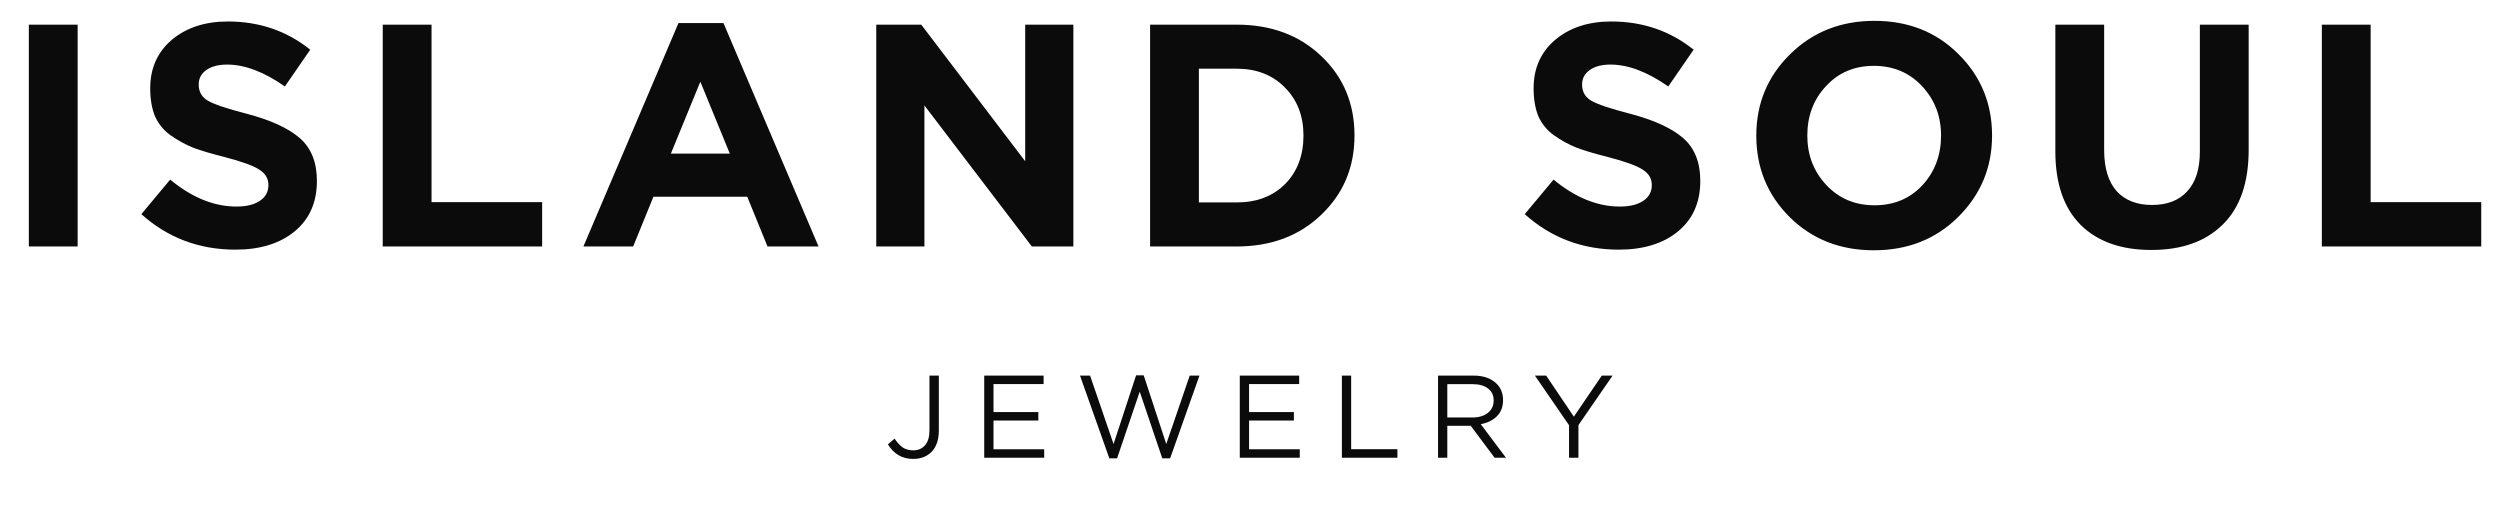<?xml version="1.0" encoding="UTF-8"?> <svg xmlns="http://www.w3.org/2000/svg" width="213" height="44" viewBox="0 0 213 44" fill="none"> <path d="M2.457 21V2.1H6.615V21H2.457ZM20.061 21.27C16.965 21.27 14.292 20.262 12.042 18.246L14.499 15.303C16.353 16.833 18.234 17.598 20.142 17.598C20.988 17.598 21.654 17.436 22.14 17.112C22.626 16.788 22.869 16.338 22.869 15.762C22.869 15.222 22.617 14.79 22.113 14.466C21.609 14.124 20.592 13.755 19.062 13.359C17.982 13.089 17.109 12.828 16.443 12.576C15.777 12.306 15.138 11.955 14.526 11.523C13.932 11.091 13.491 10.551 13.203 9.903C12.933 9.237 12.798 8.445 12.798 7.527C12.798 5.817 13.41 4.44 14.634 3.396C15.876 2.352 17.469 1.83 19.413 1.83C22.095 1.83 24.435 2.631 26.433 4.233L24.273 7.365C22.491 6.123 20.853 5.502 19.359 5.502C18.585 5.502 17.982 5.664 17.55 5.988C17.136 6.294 16.929 6.699 16.929 7.203C16.929 7.815 17.19 8.274 17.712 8.58C18.234 8.886 19.332 9.255 21.006 9.687C23.058 10.227 24.57 10.92 25.542 11.766C26.514 12.612 27 13.827 27 15.411C27 17.247 26.361 18.687 25.083 19.731C23.823 20.757 22.149 21.27 20.061 21.27ZM32.609 21V2.1H36.767V17.22H46.19V21H32.609ZM49.706 21L57.806 1.965H61.64L69.74 21H65.393L63.665 16.761H55.673L53.945 21H49.706ZM57.158 13.089H62.18L59.669 6.96L57.158 13.089ZM74.657 21V2.1H78.491L87.347 13.737V2.1H91.451V21H87.914L78.761 8.985V21H74.657ZM97.988 21V2.1H105.359C108.311 2.1 110.723 3 112.595 4.8C114.467 6.582 115.403 8.832 115.403 11.55C115.403 14.25 114.458 16.5 112.568 18.3C110.696 20.1 108.293 21 105.359 21H97.988ZM102.146 17.247H105.359C107.069 17.247 108.446 16.725 109.49 15.681C110.534 14.619 111.056 13.242 111.056 11.55C111.056 9.876 110.525 8.508 109.463 7.446C108.419 6.384 107.051 5.853 105.359 5.853H102.146V17.247ZM137.926 21.27C134.83 21.27 132.157 20.262 129.907 18.246L132.364 15.303C134.218 16.833 136.099 17.598 138.007 17.598C138.853 17.598 139.519 17.436 140.005 17.112C140.491 16.788 140.734 16.338 140.734 15.762C140.734 15.222 140.482 14.79 139.978 14.466C139.474 14.124 138.457 13.755 136.927 13.359C135.847 13.089 134.974 12.828 134.308 12.576C133.642 12.306 133.003 11.955 132.391 11.523C131.797 11.091 131.356 10.551 131.068 9.903C130.798 9.237 130.663 8.445 130.663 7.527C130.663 5.817 131.275 4.44 132.499 3.396C133.741 2.352 135.334 1.83 137.278 1.83C139.96 1.83 142.3 2.631 144.298 4.233L142.138 7.365C140.356 6.123 138.718 5.502 137.224 5.502C136.45 5.502 135.847 5.664 135.415 5.988C135.001 6.294 134.794 6.699 134.794 7.203C134.794 7.815 135.055 8.274 135.577 8.58C136.099 8.886 137.197 9.255 138.871 9.687C140.923 10.227 142.435 10.92 143.407 11.766C144.379 12.612 144.865 13.827 144.865 15.411C144.865 17.247 144.226 18.687 142.948 19.731C141.688 20.757 140.014 21.27 137.926 21.27ZM166.835 18.489C164.927 20.379 162.533 21.324 159.653 21.324C156.773 21.324 154.379 20.379 152.471 18.489C150.581 16.599 149.636 14.286 149.636 11.55C149.636 8.832 150.59 6.528 152.498 4.638C154.424 2.73 156.827 1.776 159.707 1.776C162.587 1.776 164.972 2.721 166.862 4.611C168.77 6.501 169.724 8.814 169.724 11.55C169.724 14.268 168.761 16.581 166.835 18.489ZM155.603 15.762C156.683 16.914 158.051 17.49 159.707 17.49C161.363 17.49 162.722 16.923 163.784 15.789C164.846 14.637 165.377 13.224 165.377 11.55C165.377 9.894 164.837 8.49 163.757 7.338C162.677 6.186 161.309 5.61 159.653 5.61C157.997 5.61 156.638 6.186 155.576 7.338C154.514 8.472 153.983 9.876 153.983 11.55C153.983 13.206 154.523 14.61 155.603 15.762ZM183.297 21.297C180.723 21.297 178.716 20.586 177.276 19.164C175.836 17.724 175.116 15.636 175.116 12.9V2.1H179.274V12.792C179.274 14.304 179.625 15.465 180.327 16.275C181.047 17.067 182.055 17.463 183.351 17.463C184.647 17.463 185.646 17.076 186.348 16.302C187.068 15.528 187.428 14.403 187.428 12.927V2.1H191.586V12.765C191.586 15.573 190.848 17.697 189.372 19.137C187.914 20.577 185.889 21.297 183.297 21.297ZM197.821 21V2.1H201.979V17.22H211.402V21H197.821Z" fill="#0B0B0B"></path> <path d="M77.809 39.1C76.876 39.1 76.156 38.687 75.649 37.86L76.219 37.37C76.445 37.71 76.679 37.963 76.919 38.13C77.165 38.29 77.466 38.37 77.819 38.37C78.225 38.37 78.555 38.227 78.809 37.94C79.062 37.647 79.189 37.23 79.189 36.69V32H79.989V36.68C79.989 37.48 79.775 38.093 79.349 38.52C78.949 38.907 78.436 39.1 77.809 39.1ZM83.856 39V32H88.916V32.72H84.646V35.11H88.466V35.83H84.646V38.28H88.966V39H83.856ZM94.515 39.05L92.015 32H92.875L94.875 37.83L96.795 31.98H97.445L99.365 37.83L101.365 32H102.195L99.695 39.05H99.025L97.105 33.37L95.175 39.05H94.515ZM105.63 39V32H110.69V32.72H106.42V35.11H110.24V35.83H106.42V38.28H110.74V39H105.63ZM114.329 39V32H115.119V38.27H119.059V39H114.329ZM122.52 39V32H125.53C126.39 32 127.054 32.233 127.52 32.7C127.88 33.06 128.06 33.527 128.06 34.1C128.06 34.66 127.887 35.113 127.54 35.46C127.194 35.807 126.734 36.033 126.16 36.14L128.31 39H127.34L125.31 36.28H123.31V39H122.52ZM123.31 35.57H125.46C125.994 35.57 126.427 35.44 126.76 35.18C127.094 34.92 127.26 34.563 127.26 34.11C127.26 33.677 127.1 33.34 126.78 33.1C126.467 32.853 126.03 32.73 125.47 32.73H123.31V35.57ZM133.683 39V36.23L130.773 32H131.733L134.093 35.5L136.473 32H137.393L134.483 36.22V39H133.683Z" fill="#0B0B0B"></path> </svg> 